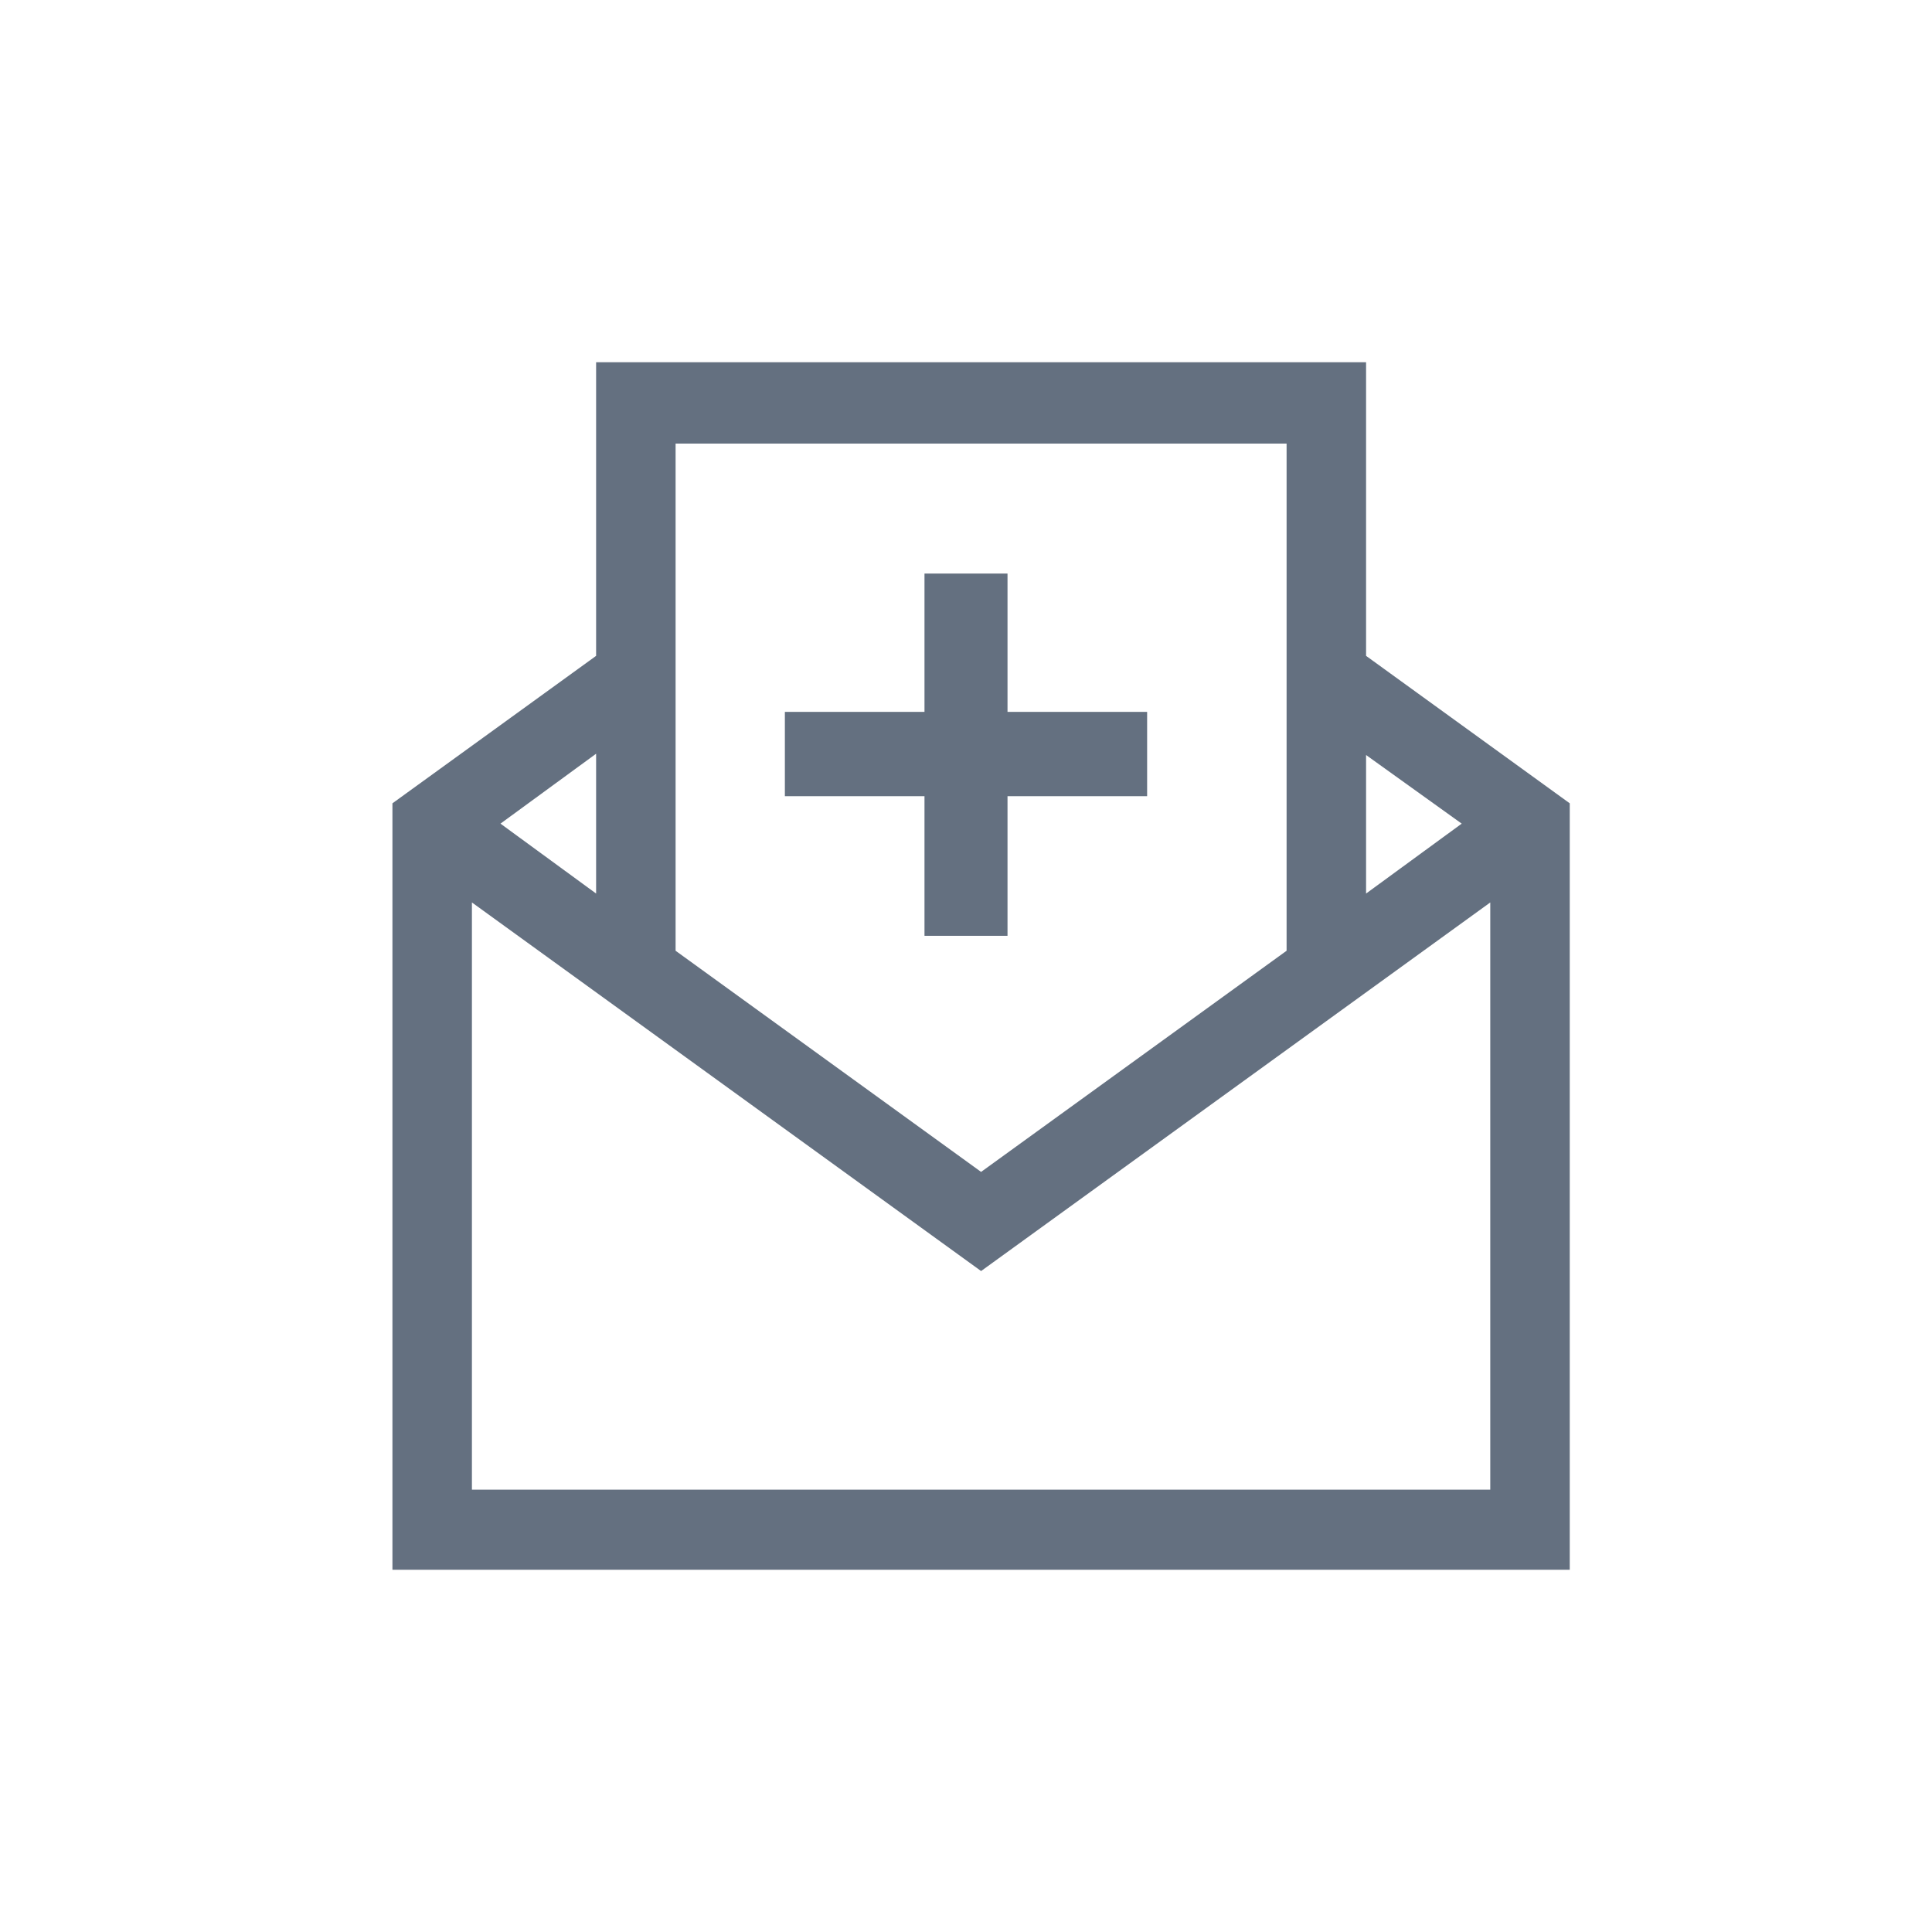 <?xml version="1.0" encoding="UTF-8"?>
<svg width="64px" height="64px" viewBox="0 0 64 64" version="1.1" xmlns="http://www.w3.org/2000/svg" xmlns:xlink="http://www.w3.org/1999/xlink">
    <!-- Generator: Sketch 59.1 (86144) - https://sketch.com -->
    <title>invited-avatar</title>
    <desc>Created with Sketch.</desc>
    <g id="Page-1" stroke="none" stroke-width="1" fill="none" fill-rule="evenodd">
        <g id="icons" transform="translate(-563, -1123)">
            <g id="invited-avatar" transform="translate(563, 1123)">
                <rect id="Rectangle" fill="#FFFFFF" x="0" y="0" width="64" height="64"></rect>
                <g id="Group" transform="translate(13, 12)" fill="#647080" fill-rule="nonzero">
                    <path d="M32.253,9.726 L32.253,0 L6.747,0 L6.747,9.726 L0,14.611 L0,40 L39,40 L39,14.611 L32.253,9.726 Z M35.421,15.284 L32.253,17.6 L32.253,13.011 L35.421,15.284 Z M29.62,2.695 L29.62,19.495 L19.5,26.821 L9.38,19.495 L9.38,2.695 L29.62,2.695 Z M6.747,17.6 L3.579,15.284 L6.747,12.968 L6.747,17.6 Z M2.633,37.305 L2.633,17.895 L19.5,30.105 L36.367,17.895 L36.367,37.347 L2.633,37.347 L2.633,37.305 Z" id="Shape"></path>
                    <polygon id="Path" points="17.625 19 20.375 19 20.375 14.375 25 14.375 25 11.582 20.375 11.582 20.375 7 17.625 7 17.625 11.582 13 11.582 13 14.375 17.625 14.375"></polygon>
                </g>
            </g>
        </g>
    </g>
</svg>